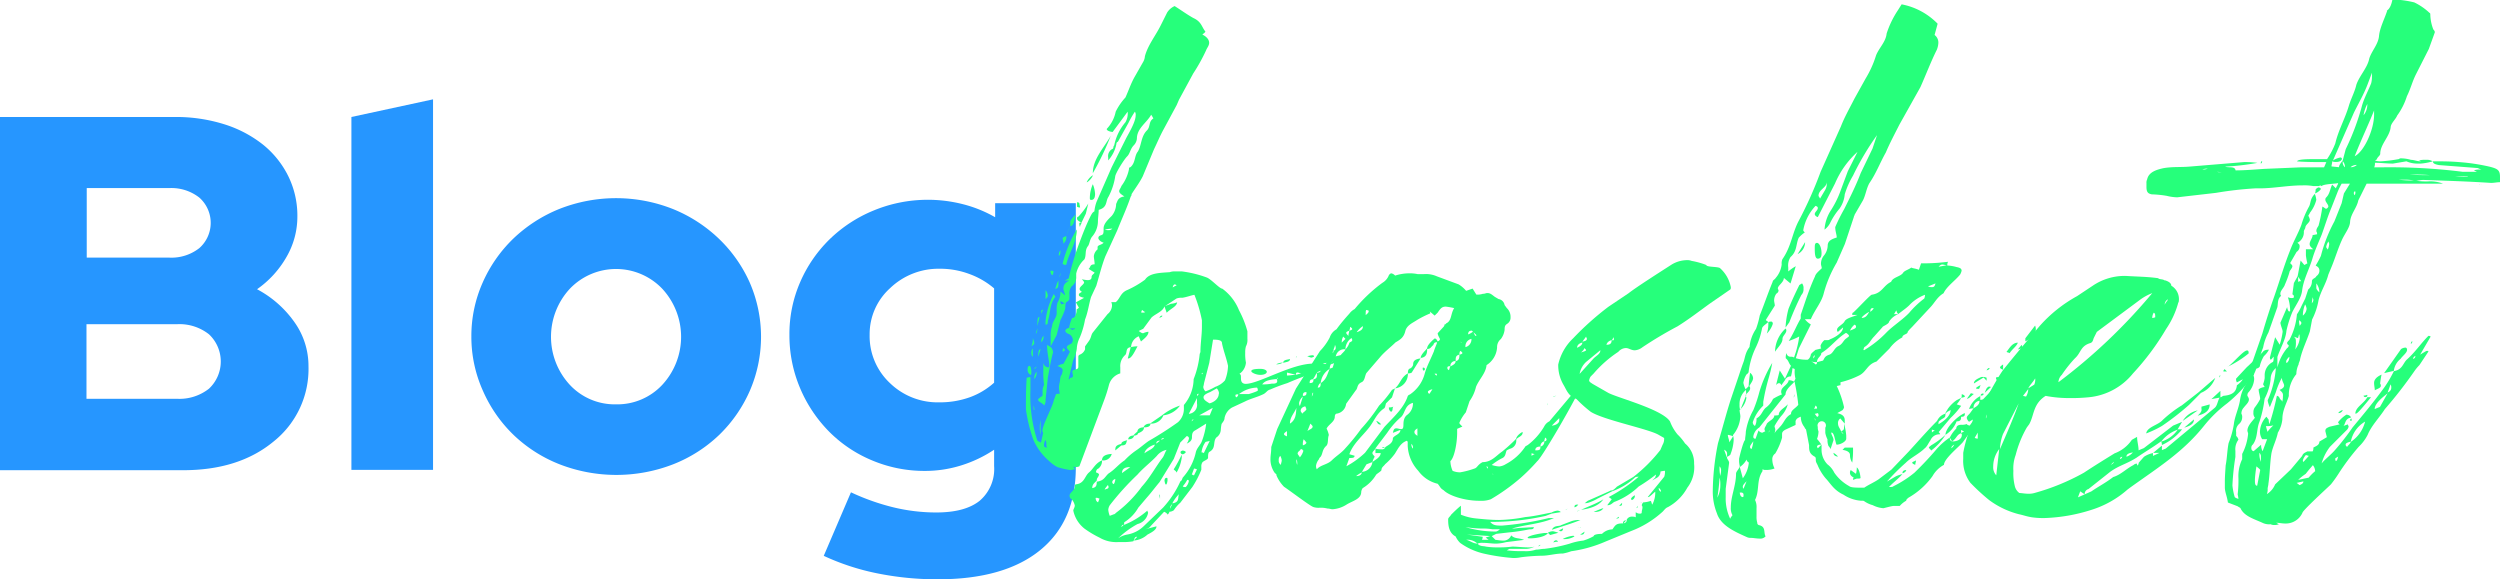 <?xml version="1.0" encoding="UTF-8"?>
<svg xmlns="http://www.w3.org/2000/svg" viewBox="0 0 386.8 89.63">
  <defs>
    <style>.cls-1{fill:#2696ff;}.cls-2{fill:#26ff7b;}</style>
  </defs>
  <g id="Capa_2" data-name="Capa 2">
    <g id="Capa_1-2" data-name="Capa 1">
      <path class="cls-1" d="M0,18.1H27.07a24.92,24.92,0,0,1,7.64,1.13,18.56,18.56,0,0,1,6,3.16,14.53,14.53,0,0,1,3.9,4.88,13.86,13.86,0,0,1,1.4,6.2,12.42,12.42,0,0,1-1.68,6.28,15.36,15.36,0,0,1-4.56,5,16.52,16.52,0,0,1,5.77,5.07,11.69,11.69,0,0,1,2.19,6.86,14.34,14.34,0,0,1-5.39,11.62q-5.37,4.45-14,4.45H0Zm26.21,11H13.42V39.86H26.21a7,7,0,0,0,4.64-1.48,5.22,5.22,0,0,0,0-7.8A7,7,0,0,0,26.21,29.1Zm1.17,32.6a7.38,7.38,0,0,0,4.95-1.56,5.76,5.76,0,0,0,0-8.42,7.38,7.38,0,0,0-4.95-1.56h-14V61.7Z"></path>
      <path class="cls-1" d="M67,15.37V72.7H54.37V18.1Z"></path>
      <path class="cls-1" d="M72.93,52.11a20.38,20.38,0,0,1,1.75-8.39,21.53,21.53,0,0,1,4.76-6.82,22.45,22.45,0,0,1,7.1-4.57,23.89,23.89,0,0,1,17.55,0,22.45,22.45,0,0,1,7.1,4.57A21.53,21.53,0,0,1,116,43.72a21,21,0,0,1,0,16.77,21.46,21.46,0,0,1-4.76,6.83,21.82,21.82,0,0,1-7.1,4.52,24.3,24.3,0,0,1-17.55,0,21.82,21.82,0,0,1-7.1-4.52,21.46,21.46,0,0,1-4.76-6.83A20.34,20.34,0,0,1,72.93,52.11ZM95.31,62.56a9.52,9.52,0,0,0,7.14-3,10.94,10.94,0,0,0,0-14.9,9.89,9.89,0,0,0-14.27,0,10.94,10.94,0,0,0,0,14.9A9.51,9.51,0,0,0,95.31,62.56Z"></path>
      <path class="cls-1" d="M143.13,72.86a20.85,20.85,0,0,1-8.23-1.64,20.37,20.37,0,0,1-6.67-4.49,21.38,21.38,0,0,1-4.45-6.7,20.92,20.92,0,0,1-1.64-8.23,20.07,20.07,0,0,1,1.68-8.19A20.86,20.86,0,0,1,128.38,37a21.41,21.41,0,0,1,6.83-4.45,22,22,0,0,1,13.84-.94,19.83,19.83,0,0,1,4.92,2V31.44h12.48V72.31q0,8.34-5.54,12.83t-15.83,4.49a46.71,46.71,0,0,1-9.44-.94A36.77,36.77,0,0,1,127.45,86l4.21-9.83a35.1,35.1,0,0,0,6.63,2.34,28.18,28.18,0,0,0,6.55.78c3,0,5.2-.6,6.71-1.79a6.46,6.46,0,0,0,2.26-5.39V69.58A19.72,19.72,0,0,1,148.74,72,18.67,18.67,0,0,1,143.13,72.86ZM134.55,51.8a9.94,9.94,0,0,0,3.12,7.45,10.6,10.6,0,0,0,7.64,3,13.71,13.71,0,0,0,4.72-.78,11.46,11.46,0,0,0,3.78-2.26V44.62A12.33,12.33,0,0,0,150,42.4a12.88,12.88,0,0,0-4.6-.82,10.82,10.82,0,0,0-7.68,3A9.57,9.57,0,0,0,134.55,51.8Z"></path>
      <path class="cls-2" d="M192.74,59.39c2,0,7.08-3.13,10.44-3.13h1c.58,0,1,.12,1.5.12a4.18,4.18,0,0,1-2.2,1.27,45.35,45.35,0,0,0-4.29,1.62,26.82,26.82,0,0,0-2.67,1c-.46.11-.58.46-1,.69-.93.47-2,.7-2.9,1.16l-2,.93a2.42,2.42,0,0,0-1.16,1.63c0,.34-.23.58-.46.92a6.26,6.26,0,0,0-.12.93,1.51,1.51,0,0,1-.69,1.16c-.58.7,0,1.63-1.05,2.21-.23.11-.23.58-.23.92s-.81.47-.93.82a1.08,1.08,0,0,0-.11.58v.46a14.83,14.83,0,0,1-1.39,2.67l-1.86,2.43a5.24,5.24,0,0,0-1,1.16,1.25,1.25,0,0,1-.7.24c0,.23-.23.34-.23.46a1.2,1.2,0,0,0-.58-.46L178,81.43c-.12.23-.46.35-.81.46l1.74-.46c0,.46-.47.81-1.39,1.28a3.54,3.54,0,0,1-2.09.92c.11-.23.58-.58.46-.58-.46,0-.35.47-.58.7a9,9,0,0,1-1.74.12H173a5.14,5.14,0,0,1-2.9-.7,15.32,15.32,0,0,1-2.32-1.39A4.82,4.82,0,0,1,166.06,79c0-.23.23-.46.23-.81a2.32,2.32,0,0,0-.46-.93.63.63,0,0,1-.35-.58c0-.46.81-.81.81-1.39a.43.43,0,0,1,.12-.35c1.39-.11,1.39-1.27,2.09-1.85s.93-1.39,2-1.86c0-.69.58-.93,1.51-1a1.35,1.35,0,0,1-1.51,1,1.47,1.47,0,0,1-.58,1.28c-.35.11-.35.58-.35.58.35.11.47.23.47.35s-.12.23-.12.34a.77.77,0,0,0-.23.58c-.35.35-.7.58-.7,1.16.58-.11.7-.34.7-1,1.16-.12,1.27-.81,1.85-1.28.93-.58,1.51-1.39,2.44-2a11,11,0,0,1,1.74-1.51c.7-.46,1.28-1,2-1.5a53.43,53.43,0,0,0,4.53-2.9,2.77,2.77,0,0,0,.92-2.21v-.46a6.36,6.36,0,0,0,1.51-4,14.14,14.14,0,0,0,.93-3.82,1.12,1.12,0,0,1,.12-.35c0-1.28.23-2.67.23-3.94v-1a22.14,22.14,0,0,0-1.16-3.94c-.58.11-1.16.35-1.86.46a2.17,2.17,0,0,0-.92.12l-1.75,1.16.93-.35a2.88,2.88,0,0,0,.93-.23c-.11.69-.93.92-1.62,1.62l-.35-1c-.23.81-1.39,1.16-2,1.74l-1.28,1.74-.7.34c.35.24.47.35.7.35a2.25,2.25,0,0,1,.81-.23c0,.58-.58,1-1.16,1.51l-.35-.81A1.9,1.9,0,0,0,175,53.71a3.51,3.51,0,0,1,1-.12c-.35.58-.93,2-1.51,1.86l.46-1.74c-.92.11-.46.92-.92,1.27a2.28,2.28,0,0,0-.7,1.86v.93a2.57,2.57,0,0,0-1.74,1.74,22.78,22.78,0,0,1-.81,2.55L167,72.15a1.5,1.5,0,0,1-.58.12.66.66,0,0,1-.46-.12l.46.46c-.35,0-.58.12-.81.12a12.49,12.49,0,0,1-2-.46,5.26,5.26,0,0,1-1.28-.93,9.22,9.22,0,0,1-2.43-3.25,23.46,23.46,0,0,1-1.17-4.76c0-1.62,0-3.24.12-4.87a1.46,1.46,0,0,1,.58-.11v2a22.4,22.4,0,0,0,1.05,7.77c0,.12.34.23.58.35l.34-1.51a.45.45,0,0,1-.11-.35c0-.81,1.62-3.83,1.74-4.64l.34-.93c0-.11.24-.11.58-.11,0-.35-.11-.58-.11-.93a3.17,3.17,0,0,1,.11-.81c.12-.47,0-.81.35-1.28a4.71,4.71,0,0,0,.12-.58c0-.23-.12-.46-.81-.69a2.33,2.33,0,0,1,.92-.35c.35-.58,1-1.86,1-1.86-.12-.23-.47-.46-.47-.69s.24-.35.7-.58a.88.88,0,0,0,.23-.58,1.09,1.09,0,0,0-.69-.93c-.35-.12-.47-.35-.47-.47s.12-.34.58-.46a5.86,5.86,0,0,1,.47-1.51c.58,0,.69-.93.69-1.27,0-.12.35-.24.35-.35l-.46-.81,1.27-.7c-.46-.11-.81-.23-.81-.46s.12-.24.47-.47c-.35-.23-.35-.35-.35-.46,0-.35.69-.7.69-1,0-.12-.23-.35-.34-.47.11,0,.58.12.92.12s.58-.12.58-.47.35-.46.47-.69l-.93-.58c.35-.24.12-.7.93-.7,0-.46-.12-.93-.12-1.27a1.59,1.59,0,0,1,.58-1.05v-.35c0-.34.7-.34.93-.69-.46-.12-.81-.47-.81-.7s.11-.35.46-.46.35-.35.35-1.05S171.4,34,172,33.41a3,3,0,0,0,.69-1.86c.24-.46.24-1,1.28-1.16-.58-.35-.81-.58-.81-.81s.23-.46.35-.81a6.45,6.45,0,0,0,1.16-2.55c0-.12,0-.35.23-.35.81-.7.58-1.74,1.16-2.44.58-1,.46-2.32,1.39-3.25.58-.58.23-1.39,1-1.85a5.51,5.51,0,0,0-.34-.58c-.7,1.27-2.21,2.09-2.21,3.71a1.71,1.71,0,0,1-.46,1c-.58.58-.58,1.28-1.05,1.74s-1.85,2.67-1.85,3.14a10,10,0,0,1-1.05,3.13c-.46.69-.11,1.62-1.5,2,0,.58-.12,1.28-.12,1.86a3.7,3.7,0,0,1-.93,2.32c-.34.46-.34,1-.58,1.39-.58.69-.23,1.39-.58,2.09a4.25,4.25,0,0,0-1.27,2.2v.46a1.7,1.7,0,0,1-.7,1.51,1.8,1.8,0,0,0-.35,1.28v.46c0,.23,0,.47-.46.7-.23.23-.12.81-.23,1.16a10.3,10.3,0,0,1-.7,1.62l-.58,2.32-.93,1.74V52.08a4.25,4.25,0,0,1,.23-1.62c0-.7.7-1.28.7-2V48a3.82,3.82,0,0,1,.12-1.16,3.07,3.07,0,0,0,.46-1.74l.7.58c0-.35-.24-.69-.24-1,0-.58.24-.93.93-1.28h-.69l.58-.34A41,41,0,0,1,167,37.58c.47-1.27,1-2.66,1.63-3.94.34-.7.46-.81.69-.93a6.08,6.08,0,0,1,.35-1.51L172,25.87l2.2-4.41c.35-.7,1.51-2.55,1.51-3.6a.85.85,0,0,0-.12-.58,14.52,14.52,0,0,0-1,1.74l-1.62,2.9c-.24.12-.24.24-.24.35a5.31,5.31,0,0,1-1.27,2.55v-.46a1.25,1.25,0,0,1,.58-1.28c.35-.11.11-.34.35-.58a7.94,7.94,0,0,1,1.74-3.59,2.67,2.67,0,0,0,.34-1.63l-2.32,3.14c-.11,0-.92-.12-.92-.47a5.4,5.4,0,0,0,1.39-2.67,9.26,9.26,0,0,1,1.51-2.2c.46-1,.81-2.09,1.39-3.13l1.39-2.44a2.07,2.07,0,0,0,.23-.81c.47-1.74,1.63-3.13,2.44-4.76l1-2a2.62,2.62,0,0,1,1.16-1c.93.58,1.86,1.27,2.9,1.85,1.28.58,1.28,1.4,1.86,2.09,0,.12-.35.35-.47.47.7.34,1.05.81,1.05,1.27s-.35.81-.47,1.16a27.85,27.85,0,0,1-2,3.6l-2.2,4.06-.35.81-2,3.71c-.58,1.05-1,2.09-1.51,3.13l-1.74,4.18c-.46.93-1.16,1.86-1.74,2.78a.41.41,0,0,1-.12.35c-.58,1.74-1.39,3.48-2.08,5.22l-1.86,4.06c-.58,1.51-.93,3-1.39,4.53l-.81,1.74c-.35,1.16-.47,2.31-.93,3.48a12.86,12.86,0,0,1-.81,2.78,4.32,4.32,0,0,0-.47,1.74,5.75,5.75,0,0,1-.58,1.85l-.69,2.9a.25.25,0,0,0,.23-.23c.23,0,.46-.11.46-.35a4.67,4.67,0,0,1-.11-.58c0-.11,0-.23.34-.34.59-.12.59-.24.59-.58V55.33c0-.23,0-.35.23-.46a1.42,1.42,0,0,0,.81-.82v-.46l.58-.81c.35-.47.35-.93.58-1.28l2.32-2.9a1.78,1.78,0,0,0,.69-1.27,1.31,1.31,0,0,0-.11-.58h.69c.7-.58.7-1.4,1.74-1.86a14.61,14.61,0,0,0,2.79-1.62c.69-1.05,2.32-1.05,3.83-1.16a2,2,0,0,1,.69-.12h1.16a17.17,17.17,0,0,1,3.83.93c.7.23,2,1.74,2.44,1.74A7.69,7.69,0,0,1,191.7,48,15.45,15.45,0,0,1,193,51.27v1.16a2.11,2.11,0,0,1-.23,1.16,3.38,3.38,0,0,0-.11,1,6.94,6.94,0,0,0,.11,1.51,2.32,2.32,0,0,1-1,1.74c.23.12.23.23.23.7S192.16,59.39,192.74,59.39ZM159.45,58a.88.88,0,0,1-.46-.81c0-.24,0-.58.34-.58.12,0,.24.58.24.92S159.57,58,159.45,58Zm.58-5c0,.23-.11.35-.46.58a2.74,2.74,0,0,0,.23-1.28C159.92,52.66,160,52.78,160,53Zm-.46,1.62a.84.84,0,0,1,.23-.69v1.27A.63.63,0,0,1,159.57,54.63Zm.35,6.27v0Zm0,1.85a1.58,1.58,0,0,1,.11.7C159.92,63.45,159.92,63.33,159.92,62.75Zm.11-5.68c0-.12.23-.23.35-.35C160.26,57.07,160,57.07,160,57.07Zm0,1.62a1.53,1.53,0,0,1,.35-1.16A1.51,1.51,0,0,1,160,58.69Zm.23-7.07.24-.81C160.5,50.92,160.5,51.5,160.26,51.62Zm.35,3.71a4.87,4.87,0,0,1-.23,1.28A5.8,5.8,0,0,0,160.61,55.33Zm.23-6.26-.34,1.39C160.5,49.07,160.61,49.07,160.84,49.07Zm.58,8.23V56.14a.86.86,0,0,0,.7.7c.23,0,.23-.12.23-.35,0-.58-.35-1.86-.35-3.13l.58.35a1.26,1.26,0,0,1,.35.81c-.35,1.27-.58,2.67-.81,3.94l-.35,3.37a1.38,1.38,0,0,1-.23.92c-.12-.34-.93-.58-.93-.92,0-.12.23-.24.47-.47.23,0,.23-.23.23-.35v-.46a2.12,2.12,0,0,1,.23-1A13.65,13.65,0,0,1,161.42,57.3ZM161,54.05l-.35,1.16C160.61,54.05,160.84,54.05,161,54.05Zm0,13.23a3.82,3.82,0,0,1-.12-1.16A4.19,4.19,0,0,1,161,65Zm.35-19.37c0,.23-.23.46-.23.69C161.08,48.14,161.08,48,161.31,47.91Zm.11,4.06a1.3,1.3,0,0,1-.34,1A1.28,1.28,0,0,1,161.42,52ZM162,69.25a.91.91,0,0,1-.11-.46,1.42,1.42,0,0,0-.12-.7,1.41,1.41,0,0,0-.23.93C161.54,69.13,161.77,69.25,162,69.25Zm-.23-24.36a1.57,1.57,0,0,1,.35.81c0,.24-.12.35-.35.58Zm0,5.34v-.58a11.52,11.52,0,0,1,1.28-4.18c0,.12.23.35.23.47-.93,1.16-.7,2.43-1.16,3.71C162.12,50,162.12,50.23,161.77,50.23Zm0,.92v0Zm1-8.58a.84.84,0,0,1-.23-.69c.23,0,.35,0,.47.11C162.93,42.57,162.81,42.57,162.81,42.57Zm.47,2.09c.23-.35.23-.93.58-1.28C163.63,43.62,164,44.66,163.28,44.66Zm.23,17.63a.85.85,0,0,1,.35-.7A.71.71,0,0,0,163.51,62.29Zm.35-22.73a1.13,1.13,0,0,1,.23-.82C164.09,38.86,164.09,39.44,163.86,39.56Zm.23,2.66a1.42,1.42,0,0,1-.12.7C164,42.46,164,42.34,164.09,42.22Zm.7,4.76c-.35-.23-.47-.35-.7-.35,0,0,0,.35.23.47A.68.68,0,0,1,164.79,47Zm-.35-6.15a18.67,18.67,0,0,1,2.2-5.33c0,2.08-1.27,3.71-1.62,5.45C164.9,41,164.55,41,164.44,40.83Zm0-3.83c0-.23.11-.34.58-.46a1.27,1.27,0,0,1-.47,1.16C164.55,37.35,164.44,37.24,164.44,37Zm.35,17.17c0,.12-.24.23-.35.23a1.33,1.33,0,0,1,.11-.58C164.55,53.94,164.79,54.05,164.79,54.17ZM165,36.54A8.06,8.06,0,0,1,165.6,35,5.78,5.78,0,0,0,165,36.54Zm1.39,14.27h-1a.71.71,0,0,1,.46.23A1.29,1.29,0,0,0,166.41,50.81ZM165.6,35v-.81a5.76,5.76,0,0,1,.81-1C166.29,33.52,166.29,34.92,165.6,35Zm.69,12.64s.12,0,.24.24Zm.82-15.54a.94.94,0,0,1-.47-.11v-.7a.55.55,0,0,1,.35.12C167,31.67,167.11,31.9,167.11,32.13Zm.23,2.32c-.35-.11-.7-.35-.7-.58s0-.23.24-.35a12.18,12.18,0,0,0,1.5-2L168,33.06Zm-.35.23c0-.11,0-.23.35-.23,0,.23-.23.35-.23.7A.7.7,0,0,1,167,34.68Zm1.16-6.49a2.52,2.52,0,0,1,.93-1.05C169,27.61,168.15,28.3,168.15,28.19ZM169.43,30c0,.47-.12.93-.58.93-.23,0-.23-.11-.23-.35a5.44,5.44,0,0,1,.46-2.08A4.54,4.54,0,0,1,169.43,30Zm2.43-9a44.34,44.34,0,0,1-2.78,5.8C169.08,24.59,170.82,22.85,171.86,21Zm-1.74,56.14c-.11,0-.23-.12-.46-.12s-.12.12-.12.23a.64.64,0,0,0,.35.47Zm.81-1.39c.24-.12.58-.12.58-.35a.45.45,0,0,0-.11-.35C170.82,75.75,170.93,75.75,170.93,75.75Zm0-40.25a1.11,1.11,0,0,0,.58.11.75.75,0,0,0,.58-.23C171.51,35.38,171.17,35.5,170.93,35.5Zm1.4,44.07c.11,0,.23-.11.34-.23a18.75,18.75,0,0,0,4-4.06c1.27-1.39,2.09-3,3.25-4.52.23-.35.34-.81.58-1.16a2.54,2.54,0,0,0-1.51.93c-.93,1-2.09,1.85-3,2.9a41.25,41.25,0,0,0-4.29,4.75,1.61,1.61,0,0,0-.23.7,3.46,3.46,0,0,0,.23.93Zm-.24-5c0,.11,0,.23.24.34a1.72,1.72,0,0,0,.23-.81S172.09,74.24,172.09,74.59Zm.47-4.88c0-.46,0-.81.93-1,0-.35.46-.46.92-.58-.23.35,0,.81-.92.81ZM183,73.89a8.63,8.63,0,0,0,2-3.83c.12-.69.7-1.16.93-1.74a11,11,0,0,0,.69-2.78l-1.62,1c-.46.23-.58.47-.58,1.16,0,.35-.23.7-.81.93a1.82,1.82,0,0,0,.35-.81.38.38,0,0,0-.35-.35l-1,1L181.61,71l-2.21,3.6c-.69.81-1.27,1.62-2,2.43l-1.28,1.51a6.29,6.29,0,0,1-2.08,2.2c-.12,0-.12.24-.12.47a12.44,12.44,0,0,0,3.6-2.21c0,.12.11.24.11.35A2.17,2.17,0,0,1,176,81.08a13.49,13.49,0,0,0-3,2.21,3.51,3.51,0,0,1,1.39-.58,4.89,4.89,0,0,0,2.67-1.4l2.9-2.78a15.26,15.26,0,0,0,2.67-4.06C182.88,74.35,182.88,74.12,183,73.89Zm-9.51,7.66c.11-.12.34-.24.34-.35S173.49,81.31,173.49,81.55Zm1.39-9.28c-.81,0-1.28.23-1.28.92ZM176,66.7c0-.35.46-.58.93-.58.11-.35.46-.58,1-.58l1.86-1.28a9.09,9.09,0,0,1,2.78-1.51A3.67,3.67,0,0,1,180,64.26a2,2,0,0,1-2,1.28c0,.46-.46.58-1,.58,0,.46-.35.69-.93.93,0,.23-.35.34-.58.34-.12.35-.35.58-.93.58,0-.34.35-.58.81-.58C175.46,67.16,176,66.81,176,66.7Zm1.16-18.45c-.12,0-.23-.11-.35-.23s-.23.12-.23.35C177,48.37,177.08,48.37,177.2,48.25Zm-.12,21.93c.47-.47,1.51-.7,1.63-1.39C177.89,69,177.08,69.6,177.08,70.18Zm2.44-2c-.35,0-.58.11-.58.46Zm-.12-19c.12-.11.12-.35.47-.35C179.87,49,179.63,49.07,179.4,49.18Zm.12,28a4.09,4.09,0,0,1-.12-.7.42.42,0,0,1,.12.23Zm.58-9.4H180c-.11,0-.35.12-.35.23C179.87,68,180.1,67.86,180.1,67.74Zm.11,6.73c0-.23,0-.58.35-.58.12,0,.12.12.12.35s-.12.69-.23.69S180.21,74.7,180.21,74.47ZM181.38,78a.81.81,0,0,0-.35.7Zm1-1.51a5.65,5.65,0,0,0-1,1.39C182.54,77.72,182.19,77,182.42,76.44Zm-.35-32.36a.48.48,0,0,0-.35-.12.64.64,0,0,0-.23.47C181.61,44.31,182.07,44.2,182.07,44.08Zm-.46,28.53a21.2,21.2,0,0,0,1.27-2.32v.47a6.15,6.15,0,0,1-.81,2.32C182,72.85,181.61,72.73,181.61,72.61ZM183,70.29a.36.36,0,0,1-.35-.34c0-.12.23-.24.35-.24s.46.12.46.24S183.11,70.29,183,70.29Zm.93,4.18c0-.12,0-.23-.24-.23a5.2,5.2,0,0,1-.69,1c.11.12.23.12.46.12A1.74,1.74,0,0,0,183.93,74.47Zm0-10.44a1.39,1.39,0,0,0,1.27-1.62v-.82Zm.69.81c-.11.12-.23.12-.23.35C184.74,64.84,184.62,64.84,184.62,64.84Zm.58,7.77c-.11,0-.23-.11-.46-.11l-.35.93c.12,0,.23.11.35.11Zm0-11.36c.23-.12.23-.24.23-.35C185.2,61,185.2,61,185.2,61.25Zm2.44,1.85-2.09,1.16h1.62Zm-1.74-5.22h.23a.38.38,0,0,1-.12-.23Zm1.27,10.33c-.23.11-.69.11-.69.23A3.32,3.32,0,0,0,185.9,70a.46.46,0,0,1,.35.11ZM190,56.61c-.23-1.16-.7-2.32-.93-3.48,0-.47-.46-.58-1.39-.58l-.58,3.59-.81,3.13a4.33,4.33,0,0,1-.12.58,1,1,0,0,0,.35.7,8.84,8.84,0,0,0,1.51-.7,3.47,3.47,0,0,0,1.5-1A6.59,6.59,0,0,0,190,56.61Zm-1.39,4.29a1.26,1.26,0,0,0-.35-.81l-1.05.58c-.58.23-1,.46-1,.81s.35.58.93.93C188,62.17,188.57,61.59,188.57,60.9Zm3,.11c-.11,0-.46,0-.46.12a.45.45,0,0,0,.11.35C191.47,61.36,191.58,61.25,191.58,61Zm3-.58a.68.68,0,0,0-.12-.46,4.71,4.71,0,0,0-2.78,1h1.51C194.6,60.55,194.6,60.43,194.6,60.43Zm1.39-2.9c0,.24-.35.47-1,.47s-1.4-.35-1.4-.58.47-.35,1.4-.35C195.64,57.07,196,57.3,196,57.53ZM197.61,59a.46.46,0,0,0-.11-.35c-1.39.12-1.86.35-2.21.82a6.89,6.89,0,0,0,1.51-.12C197.27,59.39,197.61,59.27,197.61,59Zm-.11-2.66a2.24,2.24,0,0,1,1-.24A2.24,2.24,0,0,1,197.5,56.38Zm.23,2c0,.11-.12.23-.23.34C197.61,58.69,197.73,58.58,197.73,58.35Zm.81-2.21c0-.46.58-.46,1.05-.58C199.59,56,199,56,198.54,56.14Zm.58,1.51v.46c.47,0,.93-.11,1.39-.11Zm1.51-2.55a1.12,1.12,0,0,0-.12.35C200.51,55.33,200.51,55.1,200.63,55.1Zm.7,2.67c-.24,0-.35-.12-.58-.12s-.24.12-.24.35Zm1.5-2.44a2.31,2.31,0,0,1-.58-.23c.24,0,.47-.12.82-.12.11,0,.23,0,.23.23C203.18,55.21,203.07,55.33,202.83,55.33Zm5.34-.23c-.35.11-1.51,1.16-2.32,1.28l.46-.7h-.81c0,.35-.35.35-1.16.35,0-.47.47-.47.93-.47a20.45,20.45,0,0,1,2.09-.58A1.93,1.93,0,0,1,208.17,55.1Z"></path>
      <path class="cls-2" d="M244.48,59.16c0-.12.34-.12.46-.23,0,.92-6.15,11.6-7.08,12.41A29.14,29.14,0,0,1,235.2,74a31.12,31.12,0,0,1-4.53,3.24,4,4,0,0,1-1.16.24h-.69c-2,0-4.53-.7-5.46-1.63-.57-.35-.46-.46-.92-1a5.19,5.19,0,0,1-3-2A6.13,6.13,0,0,1,217.8,69v-.7s-.12,0-.12-.11c-1,.34-1.39,1.27-1.86,2a9.61,9.61,0,0,1-1.5,1.62c-.24.35-.58.47-.58.93-.12.23-.58.46-.82.7a6,6,0,0,1-2.08,2.08,1.22,1.22,0,0,0-.23.58c0,1.16-1.4,1.4-2.32,2a4.59,4.59,0,0,1-2.09.69c-.35,0-.47-.11-.82-.11a4.16,4.16,0,0,0-1.27-.12,2.48,2.48,0,0,1-.93-.12c-.58-.23-3.48-2.43-4.52-3.13a5.7,5.7,0,0,1-1.16-1.74c0-.11,0-.23-.23-.35a3.6,3.6,0,0,1-.7-2.32c0-.46.12-.92.12-1.74l.92-2.78,2.9-6.26,3.71-5.8a8.88,8.88,0,0,0,1.51-2.09,2.27,2.27,0,0,1,1.05-1.28c.58-.81,1.27-1.62,2-2.43a2.42,2.42,0,0,1,.81-.7,24.14,24.14,0,0,1,4.29-4.06,2.34,2.34,0,0,0,.93-1c.12-.35.35-.47.46-.47a1.06,1.06,0,0,1,.58.35,7.3,7.3,0,0,1,2.09-.35,5.89,5.89,0,0,1,1.39.12h1a4.17,4.17,0,0,1,2,.35L225.68,44a4.62,4.62,0,0,1,1.16,1l1-.35.58.93a2.76,2.76,0,0,0,1-.12c.35,0,.47-.12.7-.12.46,0,.69.24,1.16.59l.58.34a1.12,1.12,0,0,1,.93.93l.34.46a1.83,1.83,0,0,1,.58,1.4,1.12,1.12,0,0,1-.46,1c-.35.23-.46.35-.46,1a3,3,0,0,1-.58,1.4,1.58,1.58,0,0,0-.58,1.27A3.5,3.5,0,0,1,230,56.49c-.12,1.28-1.16,2.2-1.63,3.36a6.33,6.33,0,0,1-1,2.21l-.58,1.74a6.46,6.46,0,0,0-1,1.62c0,.12.12.23.47.58l-.81.35v.58c0,1.74-.47,3.94-1.05,4.41a4.08,4.08,0,0,0,.35,1.51,3,3,0,0,0,1.16.23,12.61,12.61,0,0,0,2.2-.58c.47-.12.47-.58,1.28-1,1.39,0,2.09-1,3-1.62a25.25,25.25,0,0,0,2.2-2c0-.47,1-1.16,1-1,0,.7-.81.7-1,1.16a1.27,1.27,0,0,1-1,1.4l-.47.23c-.23.46-.11,1-.81,1.27a9.31,9.31,0,0,0-1.51,1,4.34,4.34,0,0,0,1.16.23,2.26,2.26,0,0,0,1-.35,8.26,8.26,0,0,0,3-2.67c0-.11.35-.23.47-.34A9.87,9.87,0,0,0,238.91,66a1.76,1.76,0,0,1,.81-.81l3.6-4.29ZM198.31,71.22a1.71,1.71,0,0,0-.23-.69.84.84,0,0,0-.23.69.71.71,0,0,0,.34.7C198.19,71.69,198.31,71.45,198.31,71.22Zm.81-4.52c-.35.23-.46.35-.46.46s.11.23.46.35Zm.46-1.16c.93-.58.93-1.51,1-2.44C200.28,63.91,199.58,64.49,199.58,65.54Zm1,5.57a1.9,1.9,0,0,0,.12.81A1.9,1.9,0,0,0,200.63,71.11Zm1-1.4c0-.11-.11-.23-.34-.23,0,.23-.47.35-.47.7,0,.11.23.35.35.58A2.8,2.8,0,0,0,201.67,69.71Zm0-8.35a1.65,1.65,0,0,0-.58,1,.85.85,0,0,0,.12.46Zm.47,1.86a.42.42,0,0,0-.12-.35c-.46.12-.69.35-.69.7,0,.11.23.34.23.46C201.56,63.8,202.14,63.57,202.14,63.22Zm0-2.55c-.47,0-.47.34-.47.58C202.14,61.25,202.14,61,202.14,60.67Zm0,7.77c0-.12-.12-.23-.35-.47a2.22,2.22,0,0,0-.12.93C202,68.79,202.14,68.55,202.14,68.44Zm.23-1.74c.23-.23.81-.35.81-.7,0-.11-.12-.23-.35-.46Zm1.39-8.93c-.46.92-.58.92-.58.92-.46,0-.46.35-.46.58.58,0,.58-.23.58-.58C203.76,58.58,203.76,58.35,203.76,57.77Zm-.58,3a2.32,2.32,0,0,0-.12.58A1.5,1.5,0,0,0,203.18,60.78ZM223.83,50c.81-.47.58-1.4,1.16-2.33a11.63,11.63,0,0,0-1.28-.23c-.58,0-.81.23-1.27.93l-.47.46-.81-.69a.41.41,0,0,1,.12.35,15.71,15.71,0,0,0-2,1c-.69.47-1.62.81-1.85,1.74s-.7,1.28-1.51,1.74c-.7.7-1.62,1.39-2.32,2.2l-2.2,2.56c-.24.46-.24,1.16-.7,1.39-.81.35-.58.93-.93,1.27l-1.5,2.09a1.71,1.71,0,0,1-1.4,1.51c-.23,0-.35.23-.35.46,0,.82-.92,1.16-1.27,1.86a4,4,0,0,1,.35,1c-.24.58,0,1.4-.47,1.74-.58.58-.46,1.16-.81,1.63-.12.11-.23.23-.23.35a2.07,2.07,0,0,0-.47,1,1,1,0,0,0,.12.58c.58-.7,1.62-.7,2.32-1.39s1.51-1.16,2.09-1.86a32.37,32.37,0,0,0,2.44-3,27,27,0,0,0,2.78-3.6,17.71,17.71,0,0,0,2-2.44l.46-.23c.82-.69.93-1.74,2-2.32,0-.35,0-.69.46-.81.12-.12.35-.35.35-.58,0-.58.35-.81,1.16-.93l-1.39,2.21a1.11,1.11,0,0,1-.58.11,2.24,2.24,0,0,1-2,2.32l-.46,1.39-.93.93c-.11.35-.11.7-.35.81-1.16.82-1.5,2-2.32,3-1,1.28-2.43,2.44-3,4.06l.81.23c0,.35-.35.35-.81.35l-.46,1.28a13.26,13.26,0,0,0,2.89-2.09l3-4c1.39-1.5,3-2.9,3.6-4.75.11-.23.34-.23.46-.35a5.62,5.62,0,0,0,2.2-3.25c.35-1.16.93-2.2,1.4-3.36.11-.47.58-1.39.46-1.39-.46,0-.46.23-.58.46-.35.23-.35.58-.93.58,0,.7-.11,1.28-1,1.39,0-.58,1-1.39,1-1.51,0-.57,1.16-1.5,1.16-1.5.24,0,.35.23.47.46.23-.11.35-.23.35-.35s-.35-.58-.35-.93l.92-1a.41.41,0,0,0,.12-.35C223.71,50.23,223.71,50,223.83,50Zm-20.07,7.65c.58,0,.58-.23.58-.58C203.76,57.07,203.76,57.42,203.76,57.65Zm.12,2.32c.34,0,.46-.12.46-.7C204.11,59.27,203.88,59.85,203.88,60Zm.23,3.71h0Zm.23-6.61c.35-.23.46-.58.93-.93C204.22,56.26,204.57,56.72,204.34,57.07Zm0,2.2c.93-.58,1-1.39,1.39-2.2A2.85,2.85,0,0,0,204.34,59.27Zm1.39-2.2c.12-.12.47-.12.47-.23a6.41,6.41,0,0,0,.34-1.39C206.31,55.91,205.73,56.26,205.73,57.07Zm.47-2.44a.42.42,0,0,0,.11-.34C206.2,54.29,206.2,54.52,206.2,54.63Zm.11-.34c.23-.12.35-.24.35-.47a.85.85,0,0,0-.12-.46C206.54,53.71,206.31,53.94,206.31,54.29Zm.35,1.16c.23,0,.58,0,.7-.35s.69-.7.81-1.05a2.54,2.54,0,0,0,.58-.92c0-.23.46-.23.46-.47a.46.46,0,0,0-.11-.35,2.06,2.06,0,0,0-.93,1.74A1.32,1.32,0,0,0,206.66,55.45Zm.93-2.44.58-.58-.35-.35A1.88,1.88,0,0,0,207.59,53Zm.7-1.51c0,.12.11.23.34.47,0-.35.12-.58.12-.82C208.63,51.27,208.29,51.27,208.29,51.5Zm.46-.35c.12,0,.46-.11.46-.23s-.11-.23-.34-.34A1,1,0,0,1,208.75,51.15Zm2,21.93a3.94,3.94,0,0,0-.93.58C210.26,73.66,210.61,73.54,210.72,73.08Zm-.81-21.69c.7-.24.93-.47.93-.93A3.45,3.45,0,0,0,209.91,51.39ZM210.72,73a1.72,1.72,0,0,0,1.62-1.51l-.92.35Zm.58-24.24c.12-.12.46-.35.46-.58s-.11-.12-.34-.23C211.3,48,211.3,48.25,211.3,48.72Zm2.32,21.34h-.81v-.69c-.12.23-.47.46-.47.69s.24.35.35.58a2.59,2.59,0,0,0-.35.81C212.81,71.11,213.62,70.76,213.62,70.06Zm5-7.77c-1.39.35-1.16,1.74-2,2.32a12.25,12.25,0,0,0-2,2.32l-1.85,2.44a4.17,4.17,0,0,0,1,.11.52.52,0,0,0,.58-.35c.47-.34,1.16-.58,1.16-1.39.23-.46,1.16-.58,1.16-1.27l-1.16.46c.12-.58.23-.7.58-.7.12,0,.47.12.7.12s.35-.12.35-.7.11-1.16.58-1.5A2.18,2.18,0,0,0,218.61,62.29Zm-5,3.36c-.46,0-.46-.23-.7-.58C213.27,65.19,213.74,65.65,213.62,65.65Zm.58,3.6c-.12,0-.35,0-.35-.12C214.08,69.13,214.32,69.25,214.2,69.25Zm.7-6.26a1.4,1.4,0,0,0,.69-.12c-.23.23,0,.58-.35.81A.69.69,0,0,1,214.9,63Zm3.48,5.68a.88.88,0,0,0,.23.7A.86.86,0,0,0,218.38,68.67Zm.92-2.44c-.34.24-.46.35-.46.58s.12.35.46.58Zm.82-9.28c0-.11,0-.11.11-.11a.23.23,0,0,1,0,.46A.44.44,0,0,1,220.12,57Zm1.5,3.25c-.23,0-.69.23-.69.35s0,.23.23.35Zm.7-2.32c0-.11-.11-.11-.35-.11,0,.11.24.23.24.34A.39.39,0,0,0,222.32,57.88Zm1.62-1c0,.11,0,.23.24.35.11-.24.11-.47.23-.58C224.18,56.61,223.94,56.72,223.94,56.84Zm1.28-1.05a.73.73,0,0,0-.81.82C225,56.38,225.22,56.26,225.22,55.79Zm0,0c.58-.11.58-.58.58-1C225.22,55,225.22,55.33,225.22,55.79Zm.58-1c.12,0,.46-.12.46-.23s-.11-.23-.34-.35A1.21,1.21,0,0,0,225.8,54.75Zm.46-1.74c0-.11-.11-.23-.34-.23C225.92,52.9,226.15,53,226.26,53Zm.47.58a1.23,1.23,0,0,0,.93-1.28A1.16,1.16,0,0,0,226.73,53.59Zm1-2.55c-.35,0-.58.11-.58.58a2.83,2.83,0,0,0,.81-.47c0,.12.24.7.35.7a.12.12,0,0,0,.12-.12ZM230,72.15a.42.42,0,0,0,.23.35C230.21,72.38,230.21,72.15,230,72.15Zm.92,1a.55.55,0,0,0,.12.35A1.23,1.23,0,0,0,230.9,73.19Zm6.5-2.9c-.12,0-.35-.11-.46-.11v.35C237.05,70.53,237.05,70.41,237.4,70.29Zm.93-1.16c-.47,0-.81.12-.81.58C238.33,69.71,238.33,69.48,238.33,69.13Zm-.58-4.29v0Zm1.51,3.25c0-.12,0-.23-.24-.35,0,.23-.11.35-.11.58a.74.74,0,0,0-.58.81.74.74,0,0,0,.58-.81C239,68.32,239.26,68.21,239.26,68.09Zm.23-5.68a.86.86,0,0,1-.12.34A1.14,1.14,0,0,1,239.49,62.41Zm.58,3.48c.35,0,1.16-.24,1.16-.82v-.34Zm.23-4.53a1.83,1.83,0,0,0,.46-.11A.89.89,0,0,1,240.3,61.36Zm2-1.85c0-.35,0-.82.58-.93C242.74,58.93,242.74,59.39,242.27,59.51Z"></path>
      <path class="cls-2" d="M267.79,44.43c0,.23,0,.34-.23.46l-2.9,2c-1.62,1.16-3.25,2.44-5.11,3.6a60.79,60.79,0,0,0-5.45,3.25,2.17,2.17,0,0,1-1.16.46c-.58,0-.92-.35-1.39-.35a1.59,1.59,0,0,0-1.16.58,18.28,18.28,0,0,0-3.83,3.37l-.46.46a1.79,1.79,0,0,0-.23.58c0,.23.23.35.58.58l2.43,1.39c1.63.81,8.36,2.55,9.51,4.41a7,7,0,0,0,1.16,2,8.06,8.06,0,0,1,1.16,1.39,3.93,3.93,0,0,1,1.4,3.14,5.2,5.2,0,0,1-1.05,3.71,7.51,7.51,0,0,1-3,3c-.35.12-.58.47-.81.7a15.24,15.24,0,0,1-4.88,3l-3.94,1.62a20.41,20.41,0,0,1-5.34,1.51,7.5,7.5,0,0,1-1.27.35c-1.16,0-2.21.34-3.25.34a29.79,29.79,0,0,0-3.25.24,5,5,0,0,1-1.27.11,30.82,30.82,0,0,1-4.53-.69A10.18,10.18,0,0,1,225.92,84a3.1,3.1,0,0,1-.7-1c-1.16-.58-1.16-2-1.16-2.67,0-.23.35-.46.46-.7.47-.46.93-.92,1.51-1.39v1.39a8.23,8.23,0,0,0,2.32.58c1.16.12,2.44.24,3.6.24A24.2,24.2,0,0,0,236,80c1.39-.12,2.78-.47,4.06-.7A2.29,2.29,0,0,1,241,79c.11,0,.46.12.46.24l-1.39.23-.93.35a37.9,37.9,0,0,1-7.77.92h-.81c.46.58,1,.58,1.85.58a46.13,46.13,0,0,0,7.19-1.16h.82c-2.09.93-4.53,1-6.5,1.63.46,0,1-.12,1.39-.12l2-.11c0,.34-.34.34-.69.34a28.52,28.52,0,0,1-3.13.47l-2,.23-.69.35.58.58c.23,0,.69.11,1.16.11a1.26,1.26,0,0,0,1.27-.81c.58.58,1.16.35,2,.7l-2.79.35a7.07,7.07,0,0,1-1.51.23c-.69,0-1.39-.12-2.08-.12a1.71,1.71,0,0,0-.82.12c.35.46.93.35,1.28.46a12.22,12.22,0,0,0,2.09.12,13.79,13.79,0,0,0,2-.12c.7,0,1.62.12,2.44.12a2.78,2.78,0,0,0,1-.12,2.93,2.93,0,0,1-1.51.35h-2.32c-.11,0-.23.12-.46.23a19,19,0,0,0,2.67.12,4.83,4.83,0,0,0,1.85-.23c.47,0,.81-.12,1.28-.12a24,24,0,0,0,3.94-.81,9.68,9.68,0,0,1,2.09-.47,7.73,7.73,0,0,0,1.62-.69c0-.23.58-.35,1.28-.35a2.39,2.39,0,0,1,1.62-.7c.47-.69.58-.92,1.63-.92a.42.42,0,0,1,.46-.47c-.11.23-.35.35-.35.47.35-.12.47-.24.47-.58a.87.87,0,0,1,.81-.47c.12,0,.46,0,.58.12v-.81a.93.93,0,0,0,.58.23c.23,0,.35,0,.35-.23s.11-.47.11-.7a.45.45,0,0,0-.11-.35.84.84,0,0,1,.23-.46,4.34,4.34,0,0,0,1.16-.23c.12.11.12.34.23.58a3.82,3.82,0,0,0,.47-2c-.35.24-.93.93-1.16.82l2.55-3.14a2.35,2.35,0,0,0,.11-.92,4.23,4.23,0,0,0-.69.11,1.12,1.12,0,0,1-.7,1.05l-.58.34.47-.46c0-.12.11-.23.11-.46a25.7,25.7,0,0,1-2.67,1.85,11.18,11.18,0,0,1-3.59,2.32c-.47.12-.58.58-1.28.58l.7-.93-.47-.34a24.73,24.73,0,0,0,4.64-3.14c-.11,0-.46,0-.58.12A10.12,10.12,0,0,1,249.46,76l-2.32,1.16a6.51,6.51,0,0,1-1.27.58,1.84,1.84,0,0,1-.7.11c.23-.11.35-.34.7-.46L249,76a.68.68,0,0,1,.46-.12,2.8,2.8,0,0,0,.7-.58l2.55-1.51a23.57,23.57,0,0,0,4.18-4.17l.35-.81a1.75,1.75,0,0,0,.23-1.05l-.81-.46c-1.51-.93-8.59-2.32-10.56-3.6a20.52,20.52,0,0,1-1.74-1.51l-.46-.46c-1.28-.46-1.51-1.39-2-2.2a6,6,0,0,1-.81-3.13,8,8,0,0,1,2.32-4.07,44.89,44.89,0,0,1,5.45-4.87L252,45.35c1.16-.92,5-3.36,6.61-4.4a4.7,4.7,0,0,1,2.32-.7,1.9,1.9,0,0,1,.81.12A11.79,11.79,0,0,1,264,41c0,.34,1.63.23,2.09.46A5.25,5.25,0,0,1,267.79,44.43ZM231.48,82.24a1.43,1.43,0,0,0,.58-.35H230.9a8,8,0,0,0-1.62-.11,18.16,18.16,0,0,1-2.55-.23A16.06,16.06,0,0,0,231.48,82.24Zm-2.9,1.86a2.19,2.19,0,0,0-1.74-.58C227.42,83.63,227.89,84.1,228.58,84.1Zm1.74-.58-.46-.35.7-.23-3.6-.23,2.44.34a.86.86,0,0,1-.12.47Zm2.09-1.63a.94.94,0,0,0,.47-.11A.74.74,0,0,1,232.41,81.89Zm4.41,1.4c-.35,0-.46,0-.46-.12s.69-.46,2.55-.7h.58C239.14,83.05,237.63,83.29,236.82,83.29Zm1.51,1c0,.12-.23.23-.35.23C238.33,84.21,238.33,84.33,238.33,84.33Zm1.16-1.86a1.37,1.37,0,0,1,.81-.23,5.23,5.23,0,0,1,.81.23l-1.27.35Zm2-1.16,1.51-.58a3.44,3.44,0,0,1,1.51-.23c-1.4.58-2.9,1-4.41,1.51C240.42,81.31,241,81.43,241.46,81.31Zm-.81,2.32c.23,0,.35.12.35.24a1.32,1.32,0,0,0-.7.11C240.42,83.75,240.53,83.63,240.65,83.63Zm1.16-1.85c0,.35-.23.46-.35.46s-.12-.11-.35-.11Zm0,1.62a4.73,4.73,0,0,1,1.51-.46c.11,0,.23,0,.23.11A3,3,0,0,1,241.81,83.4Zm.35-4.52a.53.53,0,0,0,.34-.12Zm2-.81a.83.83,0,0,1-.58.46C243.55,78.07,243.9,78.07,244.13,78.07ZM244.82,53c-.46.12-.81.35-.81.81C244.48,53.59,244.82,53.36,244.82,53Zm-.34,26a1.79,1.79,0,0,0-.47.12C244,79,244.48,79,244.48,79Zm-.35,2.67c.23,0,.35,0,.46-.11C244.59,81.66,244.59,81.66,244.13,81.66Zm2.43-26.21c.47-.47,1.05-.7,1.05-1.28L245.4,56a3.29,3.29,0,0,0-1,1.85Zm-1.39,26.79c-.12.47-.23.47-.69.47Zm.23-28.07c0-.12-.23-.23-.23-.35a1.57,1.57,0,0,1-.58.7C245.05,54.4,245.4,54.29,245.4,54.17Zm-.81,24.71c1.28-.58,2.44-1,3.48-1.63C247.49,78.07,246.45,78.65,244.59,78.88Zm.23-26c.23-.12.7-.12.7-.47,0-.12-.12-.23-.12-.35C245.17,52.43,244.94,52.66,244.82,52.9Zm3.25,25.75c-.23.34-.58.58-1.51.58C248.07,78.53,248.07,78.65,248.07,78.65Zm1.28-26a1,1,0,0,0-.81.7C249.12,53.36,249.35,53.13,249.35,52.66Zm.35-.11a.41.41,0,0,0-.12-.35.6.6,0,0,1-.23.46C249.58,52.66,249.7,52.66,249.7,52.55ZM250.39,80c.12-.12,0,0,.12.11a.7.7,0,0,1-.47.12Zm.58-2.21c0,.47-.11.47-.46.47Zm1.51-.46a.12.12,0,0,1-.12-.12c0-.11.12-.34.58-.58A.68.68,0,0,1,252.48,77.37Zm.93.93s0,.35-.23.35Zm.58-.47s-.12,0-.12-.11Zm3-1.74c0-.23-.11-.34-.34-.58A.55.55,0,0,0,257,76.09Zm.93-5.56v0Z"></path>
      <path class="cls-2" d="M313,55.68c0,.11-.12.23-.23.35-1.28.69-1.39,1.74-2.32,2.43l-.47.81c.35.12.7.12.82.24a15.51,15.51,0,0,1-2,2.78c-.92,1.16-2.08,2.2-3.13,3.36l-2,2.79c-.58.69-2.9,2.55-2.9,3.48A4.5,4.5,0,0,0,299,73.66,11.68,11.68,0,0,1,295.28,77c-.11.12-.35.23-.35.47a3.6,3.6,0,0,0-1,.81H293c-.34,0-1.5.35-1.62.35a4.43,4.43,0,0,1-1.63-.47,4.22,4.22,0,0,1-1.27-.58c-.12-.11-.23-.11-.58-.11a5.58,5.58,0,0,1-2.67-.93c-1.51-.7-2-1.74-2.78-2.55a7.89,7.89,0,0,1-1.16-1.86c-.12-.35-.35-.58-.35-.93s0-.46-.23-.58c-.81-.46-.81-1-.81-1.74l-.47-2.43c-.11-.12-.23-.24-.23-.35a2.52,2.52,0,0,1-.58-1.63c-.35.12-.7.35-.7.47a.44.44,0,0,0-.11.35v.46l-1.51.7c-.47.23-.58.46-.58.69v.58a10.07,10.07,0,0,1-1.05,2.44,1.07,1.07,0,0,0-.46.93,3.14,3.14,0,0,0,.35,1.39,3.49,3.49,0,0,1-1.39.23.7.7,0,0,1-.47-.12c0,.24,0,.35-.11.47-.82,1.39-.35,2.9-1.05,4.29a2.51,2.51,0,0,1,.23,1.28v1.27a3.14,3.14,0,0,0,.12,1c0,.11,0,.23.23.34,1.16.24.7,1.16,1.05,1.74a1.06,1.06,0,0,1-.93.35c-.47,0-.93-.11-1.39-.11a1.3,1.3,0,0,1-.58-.12c-2.09-.93-4.06-1.86-4.64-3.71A9,9,0,0,1,265,76a39,39,0,0,1,.81-7.43c.7-2.32,1.28-4.64,2-6.84L269.07,58c.23-.7.46-1.39.69-2s.24-1.4.93-2.32a5.94,5.94,0,0,1,1-2.79,13.28,13.28,0,0,0,.58-2.09c.7-1.73,1.28-3.48,2-5.21,0-.24.34-.35.46-.58a3.84,3.84,0,0,0,.93-2.09,1.79,1.79,0,0,1,.11-.81c1.4-2,1.51-4.06,2.56-6a61,61,0,0,0,3.36-7.54l3.13-7c.58-1.5,1.39-2.9,2.09-4.29l1.74-3.13a15.87,15.87,0,0,0,1.62-3.6c.47-1.16,1.51-2.08,1.63-3.36a14.58,14.58,0,0,1,1.74-3.6l.58-.92a10.55,10.55,0,0,1,5.57,3l-.47,1.74a1.47,1.47,0,0,1,.58,1.28,3.25,3.25,0,0,1-.23,1c-.93,1.86-1.74,4-2.55,5.8l-3.25,5.8c-.7,1.39-1.51,2.9-2.09,4.29-.92,1.63-1.51,3.25-2.55,4.76-.46.81-.58,1.86-1,2.67l-1.28,2.2c0,.12-.12.23-.12.35l-1.39,4.18-1.27,2.9a18.84,18.84,0,0,0-2,4.75c-.34,1.39-1.39,2.55-2,4h-.92a3.42,3.42,0,0,0,.92.81l-1.85,3.71-.47,1.51a5.5,5.5,0,0,0,1.86.23,1.17,1.17,0,0,0,.46-.81c.12-.24.47-.47.7-.7l.93-.23c-.12,0-.12-.46-.12-.46a2.22,2.22,0,0,1,.58-.82c.58,0,.81,0,.81-.11.7-.24,2.09-1,2.09-1.86l-.81.7a.43.43,0,0,1-.12-.35c0-.46.93-.81,1.16-1.28s1.16-.69,2-1h-.81c0-.12,0-.35.12-.35.46-.35,2.67-2.78,2.9-2.78,1.62-.24,1.74-1.39,3-2,.23-.7,1.5-.82,1.85-1.4.23-.34.81-.46,1.28-.81.11.12.58.12,1.16.35l.34-1h.93a29.6,29.6,0,0,0,3.25-.24,1,1,0,0,0-.12.58,6.2,6.2,0,0,1,1.4.23c.58.12.81.24.81.59a2.31,2.31,0,0,1-.23.58c-.82,1-2.09,1.85-2.56,2.89-1,.59-1.39,1.51-2.08,2.21l-2.79,3c-.23.23-.69.69-.69.81,0,.34-.82.34-.82.81a5.88,5.88,0,0,0-2,1.74l-2,2c-1.51.47-1.51,1.62-2.78,2.2a13.22,13.22,0,0,1-2.79,1v.46c-.11,0-.46.12-.58.12A15.25,15.25,0,0,1,285.31,63a.89.89,0,0,1-.24.46l-.81.46c1.05.24,1.16.7,1.16,1.16v.47l-.69-.81a.86.86,0,0,0-.35.81c0,.46.35.81.46,1.16.47-.12.47-.35.47-.7v-.46a9.22,9.22,0,0,1,.34,1.85v.47c0,.46-.92.93-1.5.93-.23-.47-.35-2-.82-1.86,0,.35.35.7.35,1.16l-.46,1.39c-.12-.35-.35-.46-.35-.58a2.48,2.48,0,0,1-.12-.93,3.73,3.73,0,0,1-.34-1v-.81a.65.65,0,1,0-1.16-.12,1.56,1.56,0,0,0,.11.7,3.37,3.37,0,0,1-.23,1.16,7,7,0,0,1,.7.93v.81a3.28,3.28,0,0,0,.92,2.2,3.54,3.54,0,0,1,1.05,1.28,6.77,6.77,0,0,0,2.32,2.09c.23.23,1.16.23,1.74.23h.58c.69-.47,1.51-.81,2.2-1.28l2-1.51,2.66-2.78c1.39-1.51,2.9-3.25,4.41-4.76A2,2,0,0,1,301,64c0-.23.23-.46.34-.7a5.41,5.41,0,0,1,1.4-1.39l.69-.35a5.26,5.26,0,0,1-.69,1l.69.23a12,12,0,0,1-1.62,1.86l-1.86,2.2s.23.23.23.35a1.48,1.48,0,0,0-1.5.93c-.35.46-.47.92-.93,1.27-.81.81-2.09,1.39-2.9,2.21a31.75,31.75,0,0,0-2.9,2.9l1.39-.82a5.16,5.16,0,0,1,1-.34c-.58.69-1.39,1.27-2.08,2,.35,0,.58,0,.69-.12a16.69,16.69,0,0,0,3.25-2.09,49.41,49.41,0,0,0,3.48-3.71,10.3,10.3,0,0,1,2-1.74,5.3,5.3,0,0,1,1-1.39c0-.35.23-.58.81-.58a1.9,1.9,0,0,0,.81-.12c0,.12.35.24.46.24.24-.35.47-.58.47-.93l-.58.35a1.13,1.13,0,0,1-.35-.58c0-.24.12-.35.46-.7l.59-.81c.34-.23.92-.47.92-1.16a1.06,1.06,0,0,0-.92,1.16,4.22,4.22,0,0,0-.7.11,3.58,3.58,0,0,1,1.74-2v.58a.72.72,0,0,0,.46-.11l2.32-2.44c0-.23-.35-.58-.35-.81s.35-.12.7-.12.35-.11,3.25-3.36A2.05,2.05,0,0,1,313,55.68ZM266.17,75.05a3.82,3.82,0,0,0-.12-1.16A27.75,27.75,0,0,1,265.7,77,4.05,4.05,0,0,0,266.17,75.05Zm.11-2.2a.86.86,0,0,0-.23-.7,6,6,0,0,0,.12,1.51C266.17,73.43,266.28,73.19,266.28,72.85Zm.93-2v-.58c0-.23,0-.46-.46-.69Zm.58,7.66c0-1.74.81-3.36.81-5.22,0-.35.47-.7.58-1.16a4.42,4.42,0,0,1-.11-.7V71c0-.12.69-2.9.93-2.9,0-.46.11-.81.11-1.28a9.76,9.76,0,0,1,1.16-3.36,20.6,20.6,0,0,0,.93-2.78,18.94,18.94,0,0,1,2-4.53,19.61,19.61,0,0,1-.58,2.44,32,32,0,0,0-.81,3.59v.58a6.31,6.31,0,0,0-1.62,2.56.64.64,0,0,0,.34.58,2.16,2.16,0,0,0,.23-1.16c.82-.47.82-1.05,1.4-1.63a3.51,3.51,0,0,0,1.16-1.39,8.08,8.08,0,0,1,1.39-.7.66.66,0,0,1-.12-.46c0-.7,1.05-1,1.16-1.74a1.8,1.8,0,0,1,.82.23l.23-.46a4.22,4.22,0,0,1-.12-1.39c0-.12,0-.12-.35-.24a7.15,7.15,0,0,1-.23,1.28.93.93,0,0,0-.93.58l-.58.81a.37.37,0,0,0-.35-.35.64.64,0,0,0-.46.35l.58-2.32.81,1.28.93-2c-.35-.35-.35-.82-.81-1.16a2,2,0,0,1,.12-.82.61.61,0,0,0,.69.58.88.88,0,0,1,.47.12,15.46,15.46,0,0,0,.81-3.25,11,11,0,0,1-1.63.7c.82-1.28,1.16-2.32,1.86-3.48v-.58c.7-2,1.28-3.95,2.2-5.92.12-.46.58-.81,1.05-1.27,0-.24-.12-.47-.12-.7a2,2,0,0,1,.46-1.27,2.56,2.56,0,0,0,.58-1.51c0-.7.47-1,1.4-1.28,0-.46-.23-.93-.23-1.62a27.85,27.85,0,0,1,1.39-2.79c.92-1.85,1.85-3.71,2.55-5.56L289.71,23l.7-2.09a42.27,42.27,0,0,0-3.71,6.26,12.74,12.74,0,0,0-1.28,2.9,4.56,4.56,0,0,1-.81,2.21,10.68,10.68,0,0,0-1.39,2.09,3,3,0,0,1-.93,1.16,6.14,6.14,0,0,1,.93-2.9,15,15,0,0,0,1.51-3l1.16-3.13,1.5-3a13.84,13.84,0,0,0-3.47,4.87l-2.67,5.22c-.35-.11-.47-.34-.47-.46,0-.35.47-.58.47-.93,0-.11,0-.23-.35-.35A7.44,7.44,0,0,0,279,35.61c0,.12.12.23.24.35a5.23,5.23,0,0,0-.93.81c-.47,1-.23,2.09-1.28,3a2.41,2.41,0,0,0-.35,1.62V42a7.21,7.21,0,0,1,1.16-.81l-.81,2.67L276,43c0,.69-.93,1.16-.93,1.62,0,.11.11.23.11.35a.62.62,0,0,1-.34.46,1.83,1.83,0,0,0-.35,1.05c0,.23.11.58.11.81l-1.39,2.2c0,.12.35.23.35.35-.35.35-.81.58-.93.93a11.84,11.84,0,0,1-.93,2.9,12.12,12.12,0,0,0-1.15,3.82c0,.24-.24.35-.35.47a3.51,3.51,0,0,0-.47,1.27,3.93,3.93,0,0,0,.35,1l.47-.47a17.56,17.56,0,0,1,.23-2.08,1.15,1.15,0,0,1,.46.81c0,.46-.46.93-.58,1.27a.43.43,0,0,1,.12.35c0,.35-.47.7-.7,1,0,.11.12.34.12.46a3.08,3.08,0,0,1-1.05,1.86c0,.34.12.69.12,1a4.89,4.89,0,0,1-1.16,2.9,1.9,1.9,0,0,1,.12.81,6.86,6.86,0,0,1-.47,2.09c0,.23-.58.46-.58.46,0,.35.35.58.35.93L267,75.63v1.28a7.31,7.31,0,0,0,.7,3.36c.11-.35.34-.46.34-.58A2.11,2.11,0,0,1,267.79,78.53Zm.35-11a2.83,2.83,0,0,0-.81-.23c0,.35.23.81.23,1.16Zm2-7.19a2.87,2.87,0,0,0-1,2.32,2.06,2.06,0,0,0,.11.81l.93-2.32ZM269.65,74a4.77,4.77,0,0,0,.93-2.44.62.62,0,0,1-.35-.46,3.23,3.23,0,0,1-1.05,1.16Zm0,2.9c.11,0,.11-.12.11-.35s-.11-.35-.46-.35h-.12C269.18,76.44,269.3,76.91,269.65,76.91Zm.58-2.44c-.23.23-.58.58-.58.81a.45.45,0,0,0,.11.35Zm1-6.15c-.11.23-.46.58-.46.81a.32.32,0,0,0,.23.35A4.93,4.93,0,0,0,271.27,68.32Zm7-5.68a32.61,32.61,0,0,0-.58-3.6c-.35.47-1.39,1.16-1.39,2l-4.06,5.11a2,2,0,0,0-.93,1.39c0,.12,0,.35.35.35l.46-1.28a.82.82,0,0,0,.58.35l.47-.23a.42.42,0,0,1-.12-.35c0-.23.23-.46.35-.81.35-.47,1.16-.7,1.16-1.28.23,0,.69,0,.69-.11,0-.7.93-1.05,1.4-1.63a4.25,4.25,0,0,1-1.05,1.86,11.65,11.65,0,0,0-1,1.51c0,.23.11.34.11.58a5.56,5.56,0,0,1-.11.58c.11-.35.58-.7.81-1,.7-.69.81-1.51,1.74-2C277.07,63.45,277.77,63.22,278.23,62.64Zm-4.18-12.88c.12,0,.24.12.24.35a3.66,3.66,0,0,1-.93,1.51,4.55,4.55,0,0,0,.23-1.74C273.71,49.76,273.82,49.76,274.05,49.76Zm-.23,16.82-.23.35C273.71,66.81,273.82,66.7,273.82,66.58Zm2.56-15.43c0,.47-.59.82-.59,1.28,0,.7-.69,1.28-1.16,2a5,5,0,0,1,1.63-3.59A.4.4,0,0,1,276.38,51.15Zm.46-1.27-.58.81a13.27,13.27,0,0,1,.46-2.9c.47-1.16,1-2.32,1.63-3.59,0-.12.35-.24.46-.35a1.11,1.11,0,0,1,.23.81,1.29,1.29,0,0,1-.34,1A45.23,45.23,0,0,0,276.84,49.88Zm.7,11.6a1.26,1.26,0,0,1,.11-.47C277.65,61.25,277.54,61.59,277.54,61.48Zm1.74-24a2.06,2.06,0,0,1-1.16,1.85Zm1.62,18.91c.23,0,.23-.24.23-.35a2.48,2.48,0,0,1-.93-.12A2.25,2.25,0,0,1,280.9,56.38Zm-.35-.93a.61.61,0,0,0,.23-.47C280.67,55,280.55,55.1,280.55,55.45Zm.12,7.88c.11-.11.23-.11.46-.11a.47.47,0,0,0-.23-.47Zm.11-24.93c0-.47,0-.82.35-.82s.7.7.7,1.63c0,.46-.12.81-.58.81S280.78,39.09,280.78,38.4Zm.35,26.09a.24.24,0,0,0,.23-.23.46.46,0,0,0-.11-.35,2.56,2.56,0,0,1-.47.12Zm-.35.24a.4.4,0,0,0,.12.34C280.9,65,280.78,64.61,280.78,64.73Zm.35-8.7.93-.24c.23-.34.23-.69,1-.92.58-.24.7-.93,1.28-1.28.81-.35.81-.93,1.39-1.28.12-.11.35-.23.35-.34s-.23-.35-.47-.47c-1.5.93-2.32,2.21-3.82,3.13C281.83,55.1,281.13,55.33,281.13,56Zm0,13.1c0,.12.12.12.12.24l.58-.58C281.36,68.79,281.13,68.9,281.13,69.13Zm.23-38.85c0,.11.23.34.23.46l.82-1.39a2.11,2.11,0,0,0,.23-1.16C282.64,29,281.36,29.35,281.36,30.28Zm2.32,39.78a3,3,0,0,1,.7.58C284.15,70.64,283.68,70.53,283.68,70.06Zm1.16-3.36c0,.11.23.35.35.46C285.19,67.05,285.07,66.93,284.84,66.7Zm1.39,3.71c0-.46-.46-.7-1.16-.81l.35-.35h1.28a14.34,14.34,0,0,1-.12,2.32A2,2,0,0,1,286.23,70.41Zm-.46,2.09v0Zm.46-21.35c.58-.23.93-.34.93-.57a.32.32,0,0,0-.23-.35A2.55,2.55,0,0,0,286.23,51.15Zm.47,23.09a.45.45,0,0,1,.11-.35c-.23-.12-.58-.35-.58-.7a.68.68,0,0,1,.12-.46l.81.58a3.45,3.45,0,0,0,.12-1c.46.34.58,1.5.58,1.62s-.23.12-.58.12Zm1.39-25.06h.12c.46-.11.58-.23,1-.93C288.67,48.49,287.86,49.18,288.09,49.18Zm1.86,2.9c-.58.58-.7,1.16-1.51,1.63l-.12.34c0,.12,0,.12.12.12a16.68,16.68,0,0,0,3.48-2.78c1-1,2.55-2,3.48-3a13.93,13.93,0,0,1,2.32-2.2,1.33,1.33,0,0,0,.11-.58,6.42,6.42,0,0,0-2.43,1.62c-.47.46-1,.81-1.74,1.39a2.94,2.94,0,0,0-1.39,1.16c0,.35-1,.7-1,.82Zm-.12-4.41c-.23,0-.46,0-.46.58C289.71,48,290,47.67,289.83,47.67Zm3.13.93h.7c0-.11-.23-.23-.23-.58C293.19,48.25,293.19,48.49,293,48.6Zm1.39,24.59c0-.23.12-.46.58-.46C294.93,73,294.35,73.31,294.35,73.19Zm1.51-1.62c0-.12.47-.23.58-.35,0,.23-.11.47-.11.7C296,71.8,295.86,71.69,295.86,71.57Zm2.44-27.26a1.5,1.5,0,0,0,.58.12c.35,0,.46-.12.58-.58ZM304,63.91c0,.35,0,.58-.58.58,0,.35,0,.7-.69.7A4.31,4.31,0,0,1,301,67.28a8.6,8.6,0,0,1-2.21,2.43c-.11-.23-.35-.34-.35-.46s.24-.23.35-.35A13.51,13.51,0,0,0,301,67.28C301,66.23,302.82,64.38,304,63.91Zm-5.1,3,.46-.35a.72.72,0,0,1-.46-.11Zm2.32-25.87c-.23,0-.47-.11-.7-.11s-.35.11-.58.34Zm-1.28,24.59c.81-.46,1.86-1.27,1.86-2.2-.35.23-.81.35-.81.81s-.47.47-.82.81C299.92,65.19,299.92,65.31,299.92,65.65Zm1.74,2.09c0,.23,0,.47.35.58Zm.7,1.05c-.12.11-.47.23-.47.58A1.33,1.33,0,0,0,302.36,68.79Zm1.16-1.4a.4.4,0,0,0-.12-.34c-.69.23-.69.81-1.39,1.27C302.94,68.32,303.52,67.86,303.52,67.39Zm0-6.38c.35.12.46.24.46.35s-.23.12-.58.23C303.52,61.48,303.52,61.25,303.52,61Zm-.12,6,.47-.24-.47-.23Zm.93-5.34.58-.81c.12,0,.35.11.47.11C305,61.25,304.79,61.59,304.33,61.71Zm2.55-3.25-1.5.93c0-.46.46-.7,1.15-1a1.6,1.6,0,0,1,.82.11v.47Zm-1.5,4.76v0Zm.81-3c-.35,0-.47,0-.47-.11s.47-.35.7-.47Zm.58.7a.11.11,0,0,1,.11.11c0,.12-.11.24-.46.24A.3.3,0,0,1,306.77,60.9Zm1.27-1-1,.93c.23-.46.23-.81.69-1A.46.46,0,0,0,308,59.85Zm-.23-2.9c0,.12-.12.24-.46.35C307.46,57,307.81,56.84,307.81,57Zm.46,4.64c0-.11,0-.23-.23-.23l-.35.58a.43.43,0,0,0,.35.12C308,61.94,308.27,61.83,308.27,61.59Zm1.51-1.74a1.19,1.19,0,0,0-.58.93C309.9,59.85,309.78,59.85,309.78,59.85Zm.12-2.66c-.35-.12-.47-.24-.47-.35s.12-.23.47-.46Zm1-2.56c-.11-.11-.46-.11-.46-.23.35-.35.81-1.39,1.74-1.39C312,53.59,311.29,54.05,310.94,54.63Zm1.86-1.27a.45.45,0,0,1,.11.35c0,.11-.11.23-.69.34Zm2.09-3a1.58,1.58,0,0,1,.11.7c0,.69-.58,1.27-1.62,1.74v-.47Z"></path>
      <path class="cls-2" d="M346.09,59.16a1,1,0,0,1-.12-.58l1.74-1.86.47.35.58.81a21.56,21.56,0,0,1-4.18,4.53A20.11,20.11,0,0,0,341,65.89c-3.25,4.06-7,6.38-11.37,9.51l-.47.35a15.31,15.31,0,0,1-5.56,3.13,26.34,26.34,0,0,1-7.2,1.27,11.84,11.84,0,0,1-2-.11c-.81-.12-1.39-.35-2-.47a13.24,13.24,0,0,1-4.64-2.2,31.85,31.85,0,0,1-2.9-2.67A5.62,5.62,0,0,1,303.75,71v-.93a21.06,21.06,0,0,1,3.13-7.77c1.05-1.62,1.86-3.36,3-5,1.86-2.32,3.71-4.52,5.68-6.84a21.63,21.63,0,0,1,5.8-4.64l2.44-1.62a8.8,8.8,0,0,1,5.1-1.51c1.63.11,3.25.11,5,.35.23.23.7.11,1,.34h.11c.35.12.93.35.93.82a2.41,2.41,0,0,1,1.16,2.43c0,.12-.12.23-.12.35a13.46,13.46,0,0,1-1.85,3.94,39.42,39.42,0,0,1-5.11,6.85A10,10,0,0,1,323,61.48a26.63,26.63,0,0,1-2.9.11,19.08,19.08,0,0,1-3.6-.34c-2,1.27-1.74,3-2.55,4.4l-.35.47a16.83,16.83,0,0,0-1.74,4.29,5.89,5.89,0,0,0-.35,2.44,8.37,8.37,0,0,0,.24,2.43,1.82,1.82,0,0,0,.69,1c.35,0,.81.11,1.39.11a3,3,0,0,0,.93-.11,34.25,34.25,0,0,0,7.66-3.14c1.51-1,3.13-2,4.75-3a5.52,5.52,0,0,0,2.67-2.09l.81-.46c0,.69.23,1.39.23,2.08l.82-.34,4.52-3.48,1.39-.58-.69,1.16h.69a8.4,8.4,0,0,1-3.13,2.43,1.09,1.09,0,0,0-.11-.58c-1.28.93-2.67,1.74-3.83,2.55C329,71.8,327.88,72,326.49,73l-3.37,2.67a.79.79,0,0,0-.58.81l-.69-.46-.35.93,2.09-.93c1-.7,2.32-1.39,3.36-2.21,1.16-.34,2-1.27,3.13-1.85a.86.86,0,0,1,.47-.23c.11,0,.11.11.11.23s.23,0,.23-.35l.82-.93a3.9,3.9,0,0,1,1.39-.58l1.39-1.16v.7l.58-.23,7.54-6.27c.46-.35.46-1,.81-1.62l-1.27.23,1.39-1.28v1c.11,0,.23-.12.46-.23,1.51-.12,2-.7,2.09-1.63a3.43,3.43,0,0,0,.93-.93ZM306,66.93l-.47.81a.86.86,0,0,0,.47.12Zm1.39-2.9a1.42,1.42,0,0,0-.12.7C307.35,64.61,307.35,64.38,307.35,64Zm1-1.86-.35.7A.81.81,0,0,0,308.39,62.17Zm.93,7.31a4.39,4.39,0,0,0-.93,2.67,1.84,1.84,0,0,0,.47,1.39Zm.58-2.32a7.31,7.31,0,0,0-.46,2.32c1-2.32,2.08-4.75,2.89-7.07ZM313,61.25l.47.11a2.34,2.34,0,0,0,.34-1.16Zm1.86-2.67c-.35.58-.81,1-1.05,1.51l.93-.58A2,2,0,0,0,314.89,58.58Zm3.59.58A86.37,86.37,0,0,0,333,45.35a7.91,7.91,0,0,0-1.85,1l-6.73,5-.46.92c-.12.24-.12.7-.58.82-1.51.46-1.4,1.5-2.32,2.32A19.53,19.53,0,0,0,319,58,1.66,1.66,0,0,0,318.48,59.16Zm8.12,12.76c.23-.12.47-.23.47-.47ZM328,71a.37.37,0,0,0,.35-.35C328.11,70.76,328,70.76,328,71Zm1.05-.35A2.18,2.18,0,0,0,330,70C329.62,70.06,329,70.18,329,70.64Zm8.47-7.89,2.66-2.08,2.56-2.21a3.92,3.92,0,0,1-2.21,2.32l-1.85,1.86a41,41,0,0,1-4.18,3.25,16.15,16.15,0,0,1-2.44,1.16c.12-1,1.86-1.28,2.56-2.09A19.05,19.05,0,0,1,337.51,62.75Zm-4.3-14.38a1.72,1.72,0,0,0-.23.81.94.94,0,0,0,.47-.11C333.45,48.6,333.45,48.49,333.21,48.37Zm-.11,22.16,1-.47h-1Zm1.28-2.21a4.8,4.8,0,0,0,2.55-1.85A5.35,5.35,0,0,0,334.38,68.32Zm1-22a.89.89,0,0,0-.46.82C335.07,46.75,335.42,46.52,335.42,46.28Zm2.32,18.79a3.56,3.56,0,0,1,2.32-1.62Zm1.74-.23c0,.7-.58,1-1.51,1.28Zm1.16-1.51v-.46l1.27-.35c0,.81-.46,1.39-1.85,1.74C340.17,64.15,340.64,63.8,340.64,63.33Zm2.9-5.33a.43.43,0,0,1-.12.35A.41.41,0,0,1,343.54,58Zm.69-.93.35.35H344C344,57.3,344.12,57.19,344.23,57.07Zm.47-.35c.93-.69,2.43-2.55,3-2.55.24,0,.24.23.24.46A15.31,15.31,0,0,1,344.7,56.72Zm5.57-1.62a5.74,5.74,0,0,0-.58,1.39c0,.46-.7.58-1.51.58l-.47-.35,2.44-2.32c.12-.23.46-.35.93-.35A3.38,3.38,0,0,1,350.27,55.1Z"></path>
      <path class="cls-2" d="M386.8,27.38v.81c-.46,0-.92.11-1.39.11-3.48-.23-7-.34-10.44-.46-.46,0-.81.12-1.16.12a9.9,9.9,0,0,0,1.86.11,5.37,5.37,0,0,1,2.32.35H366.16L364.88,31c-.23,1.16-1.16,2.09-1.27,3.25,0,.93-.82,1.86-1.28,2.9-.58,1.28-1,2.67-1.51,3.94l-.58,1.4c-.35,1.39-1.16,2.55-1.51,3.94a10.43,10.43,0,0,1-1,3l-.35,1.85c-.46,1.39-1.16,2.78-1.51,4.29,0,.23-.23.58-.23.82a3.54,3.54,0,0,0-.35,1.5,5,5,0,0,0-1.16,3.37c-.34,1.16-1,2.2-1,3.59a4.93,4.93,0,0,1-.7,2.09c-.23,1.16-.81,2.2-1,3.25-.23,1.51-.23,3.13-.46,4.64,0,.23-.12.58-.12.81a1.9,1.9,0,0,1-.12.81,3.22,3.22,0,0,0,1.28-1.51l2.44-2.32,1.74-2.08c.11-.35.34-.47.81-.7h.81a.92.92,0,0,0,.11-.58c.35-.23.93-.35.93-.93l1.16-.69-.23-.93c0-.35.12-.47.7-.7l1.51-.35c-.12-.11-.24-.23-.24-.34a5.11,5.11,0,0,1,1.28-1.16c.35,0,.7.23.7.46-.93.12-.82,1-1.16,1.28l.69-.24c0,.12.12.24.12.35a1.06,1.06,0,0,1-.35.58l-2.55,2.55a7.6,7.6,0,0,0-1.28,2.56c.58-.7,1.51-1.4,2.09-2.09A36.81,36.81,0,0,0,364,66.12c1.74-2.09,3.37-4.06,4.88-6.15a17.79,17.79,0,0,0,1.5-2.55c1.39-.23,1.39-1.28,2.09-1.86,1.28-1.16,2.09-2.43,3.25-3.59a.45.45,0,0,1,.35.11l-1.63,2.79.58-.35c.24-.12.35-.23.47-.23s.23,0,.23.11l-1.39,2.09a7.29,7.29,0,0,0-.82,1,67,67,0,0,1-4.52,5.8c-.81,1.28-2.09,2.56-2.67,4a7,7,0,0,1-1.39,1.85,36.4,36.4,0,0,0-3.13,4.18,18.93,18.93,0,0,1-1.16,1.62c-.47.47-4.41,4.06-4.41,4.41A2.84,2.84,0,0,1,353.63,81c-.58,0-1-.12-1.51-.12.12,0,.23.12.47.23a1.7,1.7,0,0,1-.7.12,1.21,1.21,0,0,1-.58-.12,2.34,2.34,0,0,1-1.28-.23c-1.27-.58-2.78-1-3.36-2.2,0-.12-.35-.24-.46-.35l-1.51-.58c-.12-.93-.47-1.63-.47-2.32V74.35c0-.69.12-2.2.12-2.32.23-1.16.23-2.32.46-3.48a13.52,13.52,0,0,0,.81-2.9c.12-1.16.7-2.32.93-3.59a6.4,6.4,0,0,1,1.05-2.79,2.83,2.83,0,0,0,.23-.92v-.47c0-.35.35-.81.46-1.27l1.74-5c.58-2,1.16-3.83,1.86-5.8.81-2.32,1.51-4.76,2.44-7.08.46-1.27,1.27-2.66,1.74-3.94A13.46,13.46,0,0,1,357.23,32c.34-.58.11-1.16.92-2a3.55,3.55,0,0,1,.23.93,5.31,5.31,0,0,1-1,2c0,.12-.23.35-.23.47a1.79,1.79,0,0,1,.23.58c0,.46-.58.69-.69,1.16,0,.23-.24.46-.24.69a1.82,1.82,0,0,1-1,1.74c.35.24.35.35.35.58a1,1,0,0,1-.47.82l-1,1.74c.12.11.35.34.35.46,0,.35-.47.7-.47,1a15.62,15.62,0,0,1-.69,1.86c-.12.46-.7.93-.7,1.39a.42.42,0,0,0,.12.35c-.58.46-.47,1.16-.58,1.74l-1.39,3.94a8,8,0,0,0-.82,2.32,25.26,25.26,0,0,0-.92,2.79,6.7,6.7,0,0,1-.58,1.5,1.58,1.58,0,0,1,.11.7,3.41,3.41,0,0,1-.93,2,.74.74,0,0,0-.11.47c.11.23.23.34.23.58,0,.46-.46.81-.81,1.27a1.33,1.33,0,0,0-.35.93,1,1,0,0,1,.12.58,1.39,1.39,0,0,1-.47,1,1.4,1.4,0,0,0-.46,1.28v.58a1.06,1.06,0,0,1,.35.58,2.47,2.47,0,0,0-.47,1.74v.93a38.78,38.78,0,0,0-.46,4.41,9.72,9.72,0,0,0,.34,1.74c0,.11.24.23.59.34a3.91,3.91,0,0,0-.12-.69,18.14,18.14,0,0,0,.12-2.55,6,6,0,0,1,.58-2.9v-.82a8.4,8.4,0,0,0,.92-3.13c0-.11-.11-.35-.11-.46,0-.7.58-1.28,1.16-2a1.13,1.13,0,0,1-.23-.82,1.26,1.26,0,0,1,.23-.81,7.49,7.49,0,0,0,.81-1.27c0-.47-.23-1-.23-1.51a1.86,1.86,0,0,1,.93-.35c-.12-.23-.24-.35-.24-.46a3.54,3.54,0,0,0,.24-.93V58a2.29,2.29,0,0,1,1.27-2c.12-.12.12-.47.12-.82-.12.12-.35.47-.47.47a.54.54,0,0,1-.11-.35l.81-3.13.7,1.16a10.34,10.34,0,0,0,.46-2c0-.35-.23-.7-.35-1.39l1.05-2.44c0,.11.11.69.34.69,0,0,.12,0,.12-.11a6.64,6.64,0,0,0-.35-2.09,1.44,1.44,0,0,0,.7.12c.11,0,.23,0,.23-.23s-.12-.24-.23-.35l.23-1.74.58-1.05.46-2.43.58.69c.24-.11.35-.23.47-.23a8.83,8.83,0,0,1-.23-1.27v-.93h1.15c-.46-.35-.57-.58-.57-.81,0-.47.46-.93.46-1.4.23,0,.58-.11.69-.11,0-.47-.11-.23-.11-.58s.35-.7.35-.81a22.54,22.54,0,0,0,.58-2.9c.23.11.46.34.58.34s.34-.23.34-.34c0-.35-.46-.7-.46-1.05a.43.43,0,0,1,.12-.35c.58-.58.58-1.27.93-2l.58.58c.11-.35.34-.58.34-.81-.46.12-2.2.12-2.55.46l-.23-.11a.43.43,0,0,1-.23.11h-.82a8,8,0,0,0-1.62-.11c-2.32,0-4.52.46-6.61.46h-.7a55.75,55.75,0,0,0-6.14.7l-6,.69a7.53,7.53,0,0,1-1.62-.23,16.57,16.57,0,0,0-2.32-.23c-.58-.12-.81-.35-.81-1.16v-.58a1.09,1.09,0,0,1,.11-.58c.24-1.16,1.51-1.51,2.56-1.74,1.39-.23,2.55-.12,3.94-.23l8.47-.7a13.69,13.69,0,0,1,2.09.12,39.22,39.22,0,0,1-5,.58c.58.23,1.5-.12,1.62.58,1.39,0,2.79-.12,4.41-.23l5.68-.24h3.6l.35-.81c-1.51,0-3,0-4.53-.11.12-.35,1.63-.35,2.9-.35h1.74a11.94,11.94,0,0,0,1.28-2.44c.46-2,1.51-3.83,2.09-5.8.35-1.16.93-2.2,1.16-3.25.46-1.39,1.74-2.66,2-4.06.35-1.16,1.39-2.2,1.51-3.48s.81-2.55,1.27-3.94c-.34,0,.47.12.81-1.74a16.5,16.5,0,0,1,3.37.46A9.2,9.2,0,0,1,375.9,2c.12,0,.12.23.12.35a6.79,6.79,0,0,0,.46,2.2c.23.24.23.35.23.47l-.92,2.55-2,3.94c-.58,1.16-.81,2.21-1.39,3.37a10.38,10.38,0,0,1-1.51,3c-.23.58-.93,1.16-1,1.74-.12,1.51-1.62,2.67-1.62,4.18,0,.23-.35.46-.47.7s-.11.23-.35.34a2.81,2.81,0,0,0,.93.12,21.77,21.77,0,0,0,2.78-.35.46.46,0,0,1,.35-.11,5.7,5.7,0,0,1,1.51.23c.46,0,.93.23,1.51.23a.42.42,0,0,0-.35-.12,3.78,3.78,0,0,1,1.16-.11,1.75,1.75,0,0,1,1.05.23,8.54,8.54,0,0,1-1.86.35h-.58a4.16,4.16,0,0,1-1.63-.35l-2.08.35c-.93,0-1.86-.12-2.79-.12a1.56,1.56,0,0,1-.11.7h1.16a90.61,90.61,0,0,1,12.52.69h2.21l-.47-.23a3.08,3.08,0,0,1,1.16-.11l-.58-.24-6-.46c-.58-.12-.92-.23-.92-.58,1.39,0,2.66,0,4.05.12a30.75,30.75,0,0,1,4.64.69C386.46,26.1,386.8,26.33,386.8,27.38ZM341.57,26.1a2,2,0,0,0-.82.12A2,2,0,0,0,341.57,26.1Zm2.55.58a3.51,3.51,0,0,1-1.05-.12C343.19,26.68,343.54,26.68,344.12,26.68Zm8.58,33.64c.58-.23.7-.47.7-.7s-.35-.69-.35-1.16a11.31,11.31,0,0,0-.93,2.21L351.19,63a3.9,3.9,0,0,1-.34-1.05,15,15,0,0,0,1.27-5,2.26,2.26,0,0,0-.81,1.74,8.34,8.34,0,0,1-.93,3,18.15,18.15,0,0,1-.81,3.6c-.46,1.16-.23,2.43-1,3.48a.62.62,0,0,0-.24.58.43.43,0,0,0,.35.46l1.16-1a1.92,1.92,0,0,0,.23,1l.7-1.86H350a2.22,2.22,0,0,1-.34-1.16,3.49,3.49,0,0,1,1-2.32l.35.47a2.59,2.59,0,0,0,.11.69,39.74,39.74,0,0,0,1.16-4.4c.35.11.35.23.47.46s.23.12.35.46a2.35,2.35,0,0,0,.11-.81C353.28,60.78,353.05,60.67,352.7,60.32Zm-3,12.41c0-.12-.35-.35-.58-.58a17.85,17.85,0,0,0-.24,2c0,.58,0,1,.35,1Zm.11-2.2a.86.86,0,0,0-.23-.47,2.94,2.94,0,0,0,.23,1.39ZM350,24.94s0,.35-.23.35C349.8,25.17,349.8,24.94,350,24.94Zm.82,41.87a7.72,7.72,0,0,1,.92-1,3.79,3.79,0,0,1-1.16.12Zm11.48-35.37.35-1.51.93-1.51h-1.28a11.37,11.37,0,0,0-.58,1.16l-1,2.55c-.59,1.39-1,2.79-1.51,4.18-.47,1.16-1.05,2.43-1.4,3.59-.46,1.63-1.39,3.25-1.62,5-.11,1.16-.93,2.21-1.51,3.36a17.14,17.14,0,0,0-.92,2.9c-.12,1.4-.93,2.67-1.4,4.06v1.63a7.49,7.49,0,0,1,1.51-3,.45.45,0,0,0,.23-.46c-.23-.12-.23-.23-.23-.35s.23-.35.35-.46a10.25,10.25,0,0,0,1.16-3.95,7.29,7.29,0,0,0,.7-1.27l.58-1.16.46-1.4a1.64,1.64,0,0,0,.58-1.27c0-.46.58-.46.69-.81a1,1,0,0,0,.47-.81c0-.35-.12-.59-.58-.82.35-.58.58-1,.81-1.5a23.31,23.31,0,0,1,2.09-5.34Zm-8.12,23.77c-.12.12-.46.47-.46.7s0,.23.11.23A1.14,1.14,0,0,0,354.21,55.21Zm1.62-3c0-.23,0-.47-.11-.47,0,.24-.12.35-.12.58l-.69-.23c.34.23.34.47.34.82a4.08,4.08,0,0,1-.11,1.15A3.35,3.35,0,0,0,355.83,52.2Zm-.46,22.5.46.35c.24-.12.58-.23.58-.58Zm.23-31.9v.82c.12-.12.23-.12.47-.12Zm1.16,30.51a8.44,8.44,0,0,0-1.16.93l1.63-.35a7.29,7.29,0,0,1,1-1,1.56,1.56,0,0,0-.35-.93l-.69.81ZM356.07,50c0-.24-.24-.35-.35-.47a2.7,2.7,0,0,0,.11.93C355.83,50.34,356.07,50.11,356.07,50Zm.81-2.21a1.71,1.71,0,0,0-.23-.69,4.42,4.42,0,0,0-.35,1.73A1.57,1.57,0,0,0,356.88,47.79Zm-.58,23.43c0,.12,0,.23.11.23l.82-.92c-.12,0-.35-.12-.47-.12A2,2,0,0,0,356.3,71.22Zm1.62-24.82c0-.12-.12-.35-.12-.46,0,.34-.11.69-.11,1C357.8,46.75,357.92,46.63,357.92,46.4Zm.81-17.4c.12,0,.35.12.35.23s-.46.58-.93.7c.12-.12.12-.47.12-.58S358.62,29,358.73,29Zm-.35,15.54c0,.23.24.47.47.7a2.2,2.2,0,0,0-.47-1.39Zm2-6.72c0-.24-.12-.35-.12-.47a2.37,2.37,0,0,0-.35.81c0,.24.23.35.23.47A2.09,2.09,0,0,0,360.36,37.82Zm1.51-11.95c0-.35.34-.7.58-1.05l.46-1.74a37.65,37.65,0,0,0,2.55-6.84c.35-1.16.93-2.2,1.39-3.36a4.26,4.26,0,0,0,.12-1.16v-.47l-.7,1.86c-.58,1.51-1.39,2.9-2.08,4.29l-3.25,7.42a3.56,3.56,0,0,1,1.16-.46.26.26,0,0,1,.23.23c-.12.35-.46.47-.93.47-.11,0-.46,0-.58-.12,0,.35-.11.58-.11.81Zm-.47,45.47c.23-.12.23-.35.35-.7-.35.23-.46.23-.46.35A.61.61,0,0,0,361.4,71.34Zm1.05-7.89a.68.68,0,0,1-.7.46A1.1,1.1,0,0,1,362.45,63.45Zm.34-37.58a1.32,1.32,0,0,0-.34-.93A1.08,1.08,0,0,0,362.79,25.87Zm.12,42.92c0,.11,0,.23.23.34.12-.23.47-.46.58-.81C363.26,68.44,362.91,68.55,362.91,68.79Zm1.74-43.27a1.42,1.42,0,0,0-1,.35A1.39,1.39,0,0,0,364.65,25.52ZM363.84,65v.11c-.12,0-.23,0-.23-.11a.24.24,0,0,1,.23-.23Zm-.12,3.36a5.3,5.3,0,0,0,2.21-3.13A4.59,4.59,0,0,0,363.72,68.32Zm.7-38.62v-.12c-.12,0-.23,0-.23.23a.45.45,0,0,0,.11.35A.68.68,0,0,0,364.42,29.7Zm2.9-11.95v-.7c-.93,2.32-2,4.53-3,7.08C365.81,23.43,367.32,20,367.32,17.75ZM364.42,64c0-1,1.39-1.62,1.85-2.55h.58C364.77,64,364.65,64,364.42,64Zm1.85-47.91a5.41,5.41,0,0,0-.58,1.74A2.59,2.59,0,0,0,366.27,16.12Zm-.11,45c.11,0,.11,0,.11.12s-.11.23-.34.23a.26.26,0,0,1-.24-.23A2.56,2.56,0,0,0,366.16,61.13Zm1.16-1.86c0-.46.35-.92,1.16-1.27-.12.46-.23,1.39-.23,1.39a.45.45,0,0,1,.11.35c0,.35-.58.46-.93.69C367.43,60.09,367.32,59.62,367.32,59.27Zm2.09,1.63c-.58.46-2,1.51-2,2.43l.82-.34Zm2.08-6.85a1.29,1.29,0,0,1,.7-.23c.11,0,.23.12.23.35,0,.46-.7.93-1,1.39a2.81,2.81,0,0,0-1.05,1.86l-1.5.35Zm-2.08,6.73c.46-.23.57-.46.57-.81a.89.89,0,0,0-.11-.46Zm1.73-32.94a15.1,15.1,0,0,0,2.32.12,7.37,7.37,0,0,0-1.62-.12Zm1.51-.81c1.16.11,2.21.11,3.37.11C374.86,27,373.81,27,372.65,27Zm.58,25.75c0,.23,0,.35-.23.46C373,53.24,373,52.9,373.23,52.78Zm.12,2.78a.41.41,0,0,0,.35-.46C373.46,55.21,373.35,55.33,373.35,55.56Zm6.15-28.3a15,15,0,0,0,2.32.12C381.93,27.26,381.47,27.26,379.5,27.26Zm4.06,1.28.46.11A1.19,1.19,0,0,0,383.56,28.54Z"></path>
    </g>
  </g>
</svg>
